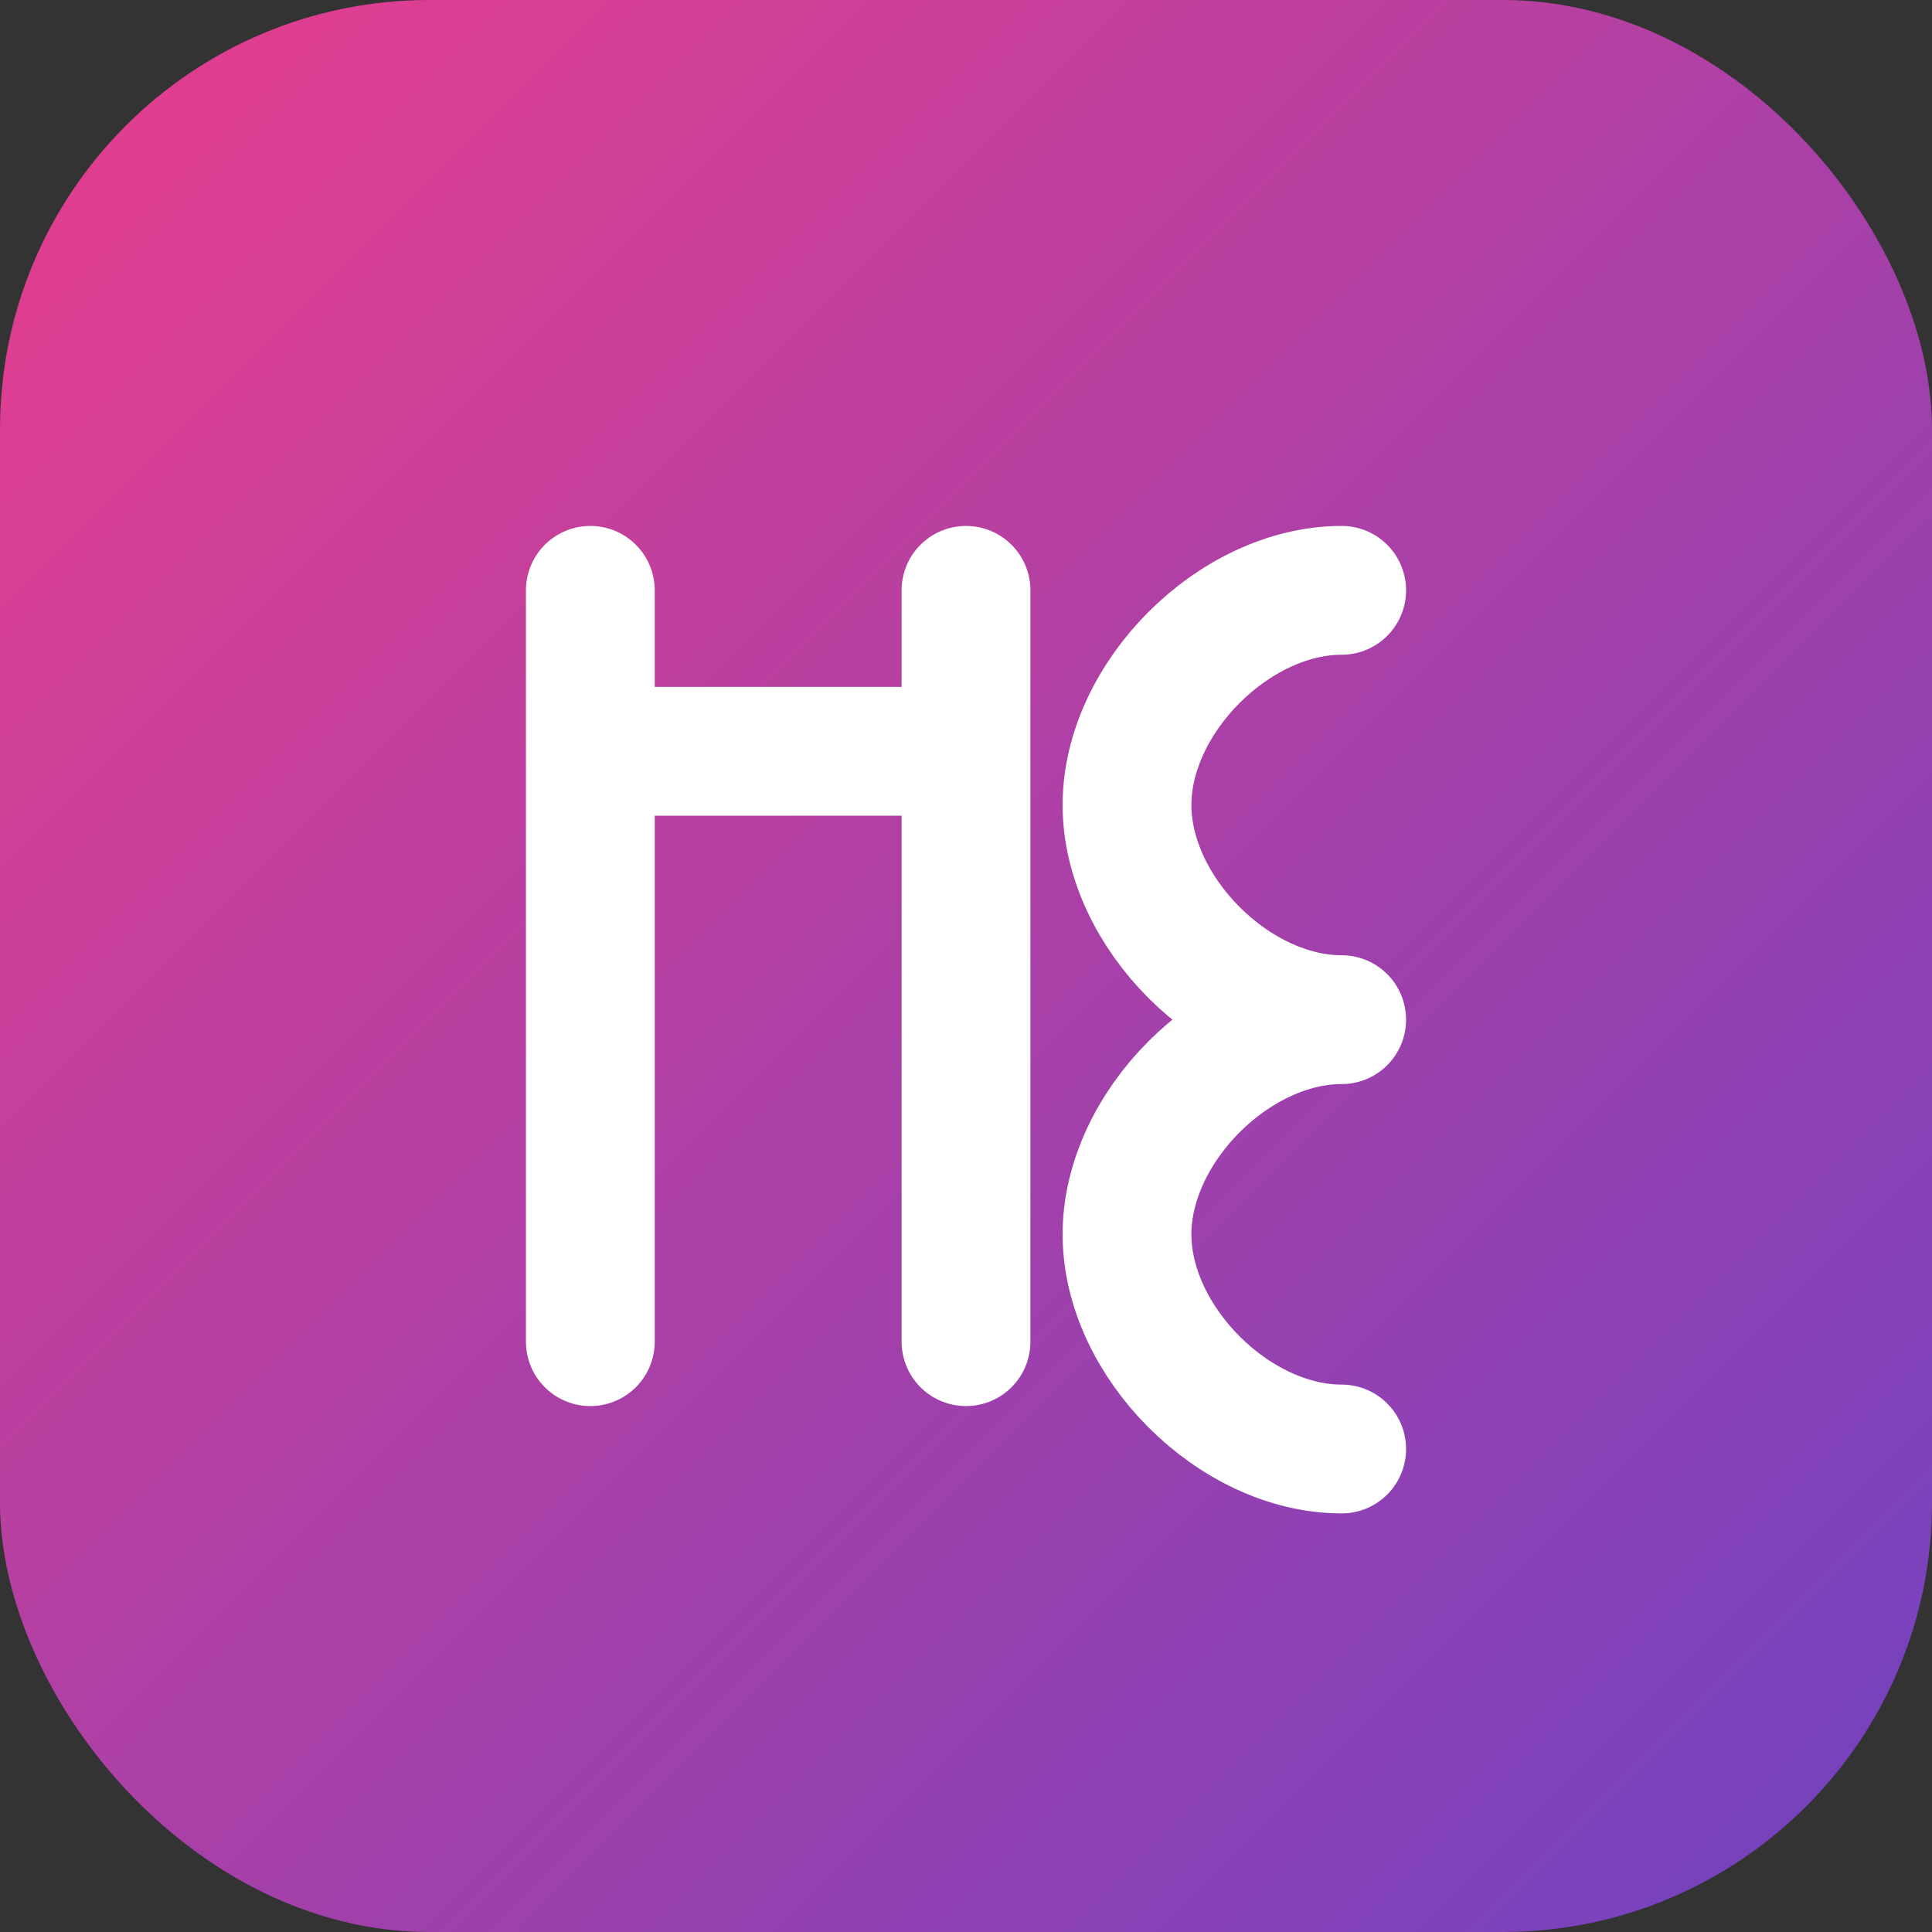 <?xml version="1.0" encoding="UTF-8"?>
<svg xmlns="http://www.w3.org/2000/svg" viewBox="0 0 180 180" width="180" height="180">
  <rect x="0" y="0" width="180" height="180" fill="#333333" stroke="none"/>
  <defs>
    <linearGradient id="gradient" x1="0%" y1="0%" x2="100%" y2="100%">
      <stop offset="0%" stop-color="#e83e8c" />
      <stop offset="100%" stop-color="#6f42c1" />
    </linearGradient>
  </defs>
  <rect width="180" height="180" rx="40" fill="url(#gradient)" />
  <path d="M55,55 L55,125 M55,70 L90,70 M90,55 L90,125 M125,55 C115,55 105,65 105,75 C105,85 115,95 125,95 C115,95 105,105 105,115 C105,125 115,135 125,135" 
        stroke="#ffffff" stroke-width="12" stroke-linecap="round" stroke-linejoin="round" fill="none" />
</svg>
